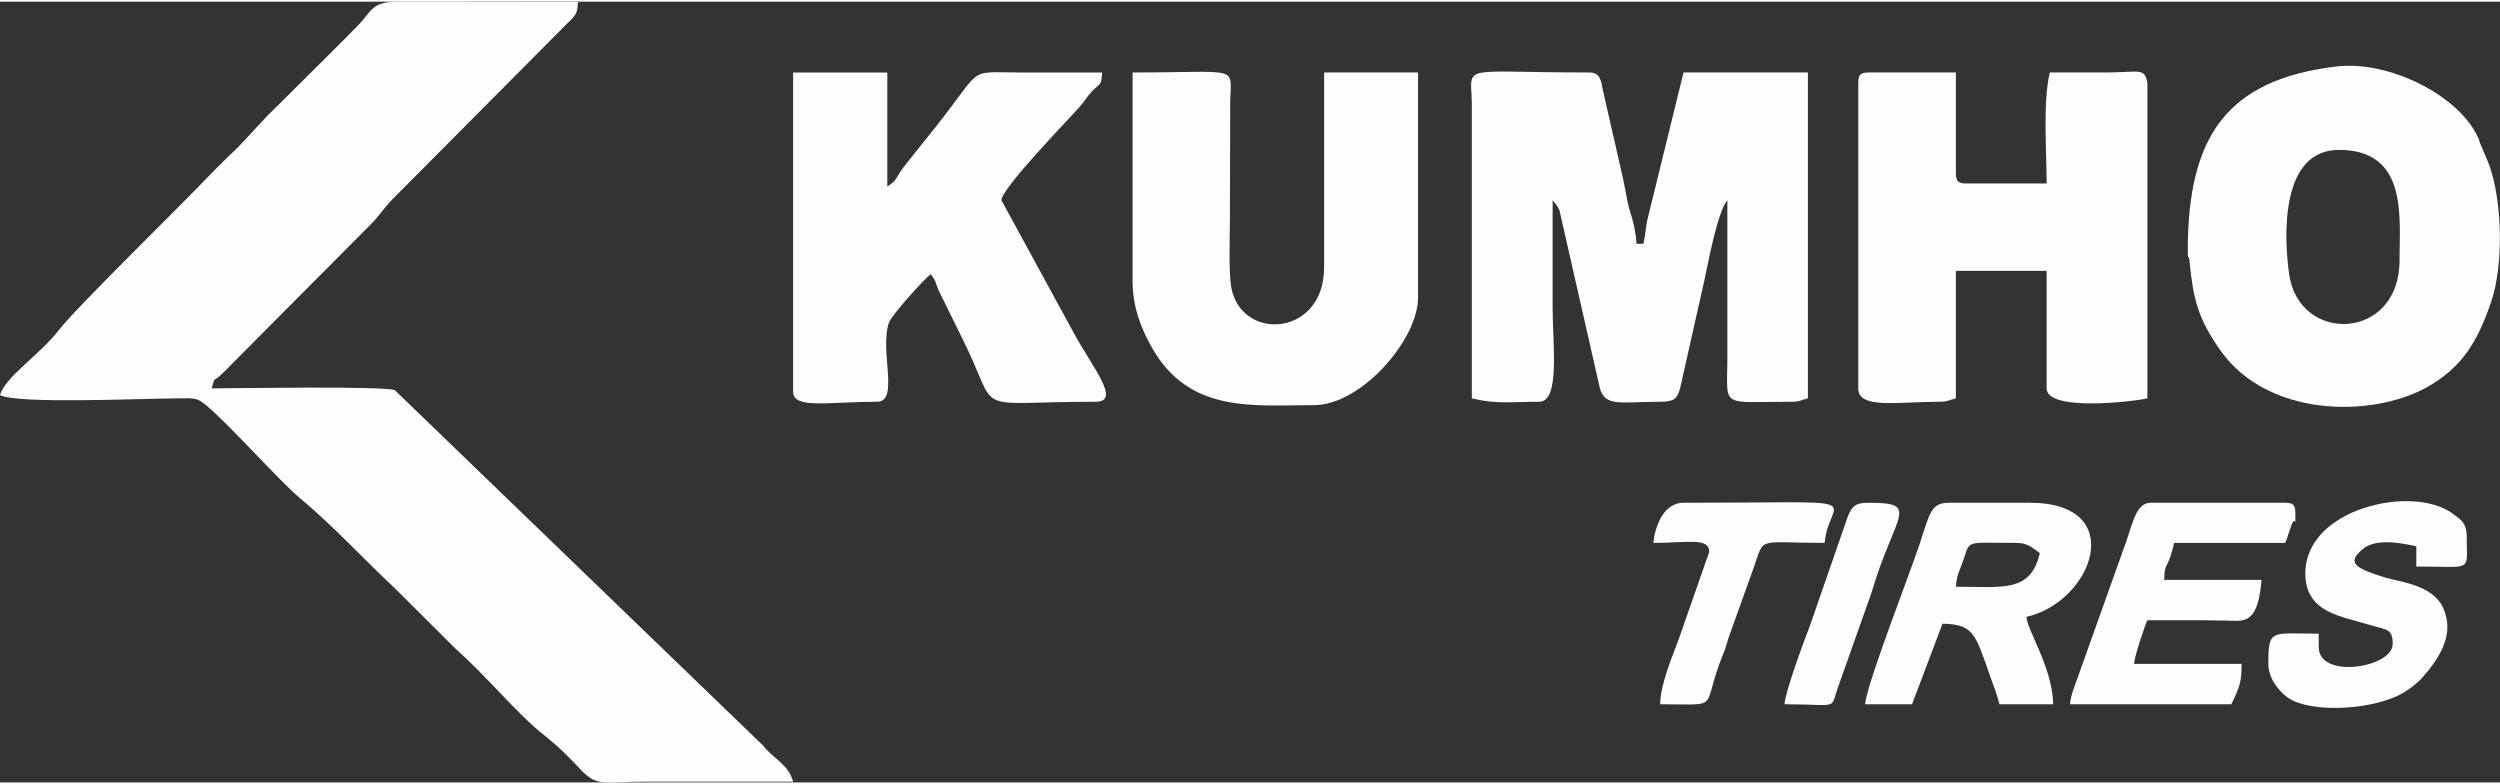 <svg xmlns="http://www.w3.org/2000/svg" xmlns:xlink="http://www.w3.org/1999/xlink" xmlns:xodm="http://www.corel.com/coreldraw/odm/2003" xml:space="preserve" width="220px" height="69px" style="shape-rendering:geometricPrecision; text-rendering:geometricPrecision; image-rendering:optimizeQuality; fill-rule:evenodd; clip-rule:evenodd" viewBox="0 0 95.29 29.76"><rect x="0" y="0" width="95.29" height="29.76" fill="#333333" stroke="none"/> <defs> <style type="text/css"> .fil0 {fill:#FEFEFE} </style> </defs> <g id="Livello_x0020_1">  <g id="_1233216117696"> <path class="fil0" d="M0 15c0.72,0.34 5.26,0.13 6.8,0.12 0.65,-0.01 0.73,-0.02 1.1,0.3 0.9,0.76 2.74,2.84 3.54,3.51 1.31,1.1 2.3,2.2 3.61,3.43l2.31 2.3c1.2,1.06 2.32,2.46 3.37,3.29 0.6,0.48 0.93,0.82 1.45,1.37 0.61,0.62 0.88,0.41 2.41,0.41 1.88,0 3.76,0 5.64,0 -0.16,-0.61 -0.67,-0.84 -1.05,-1.26 -0.02,-0.03 -0.09,-0.11 -0.12,-0.14l-14.01 -13.52c-0.42,-0.17 -6.26,-0.07 -6.98,-0.07 0.13,-0.49 0.05,-0.21 0.43,-0.59l5.75 -5.78c0.34,-0.39 0.44,-0.58 0.83,-0.96l6.58 -6.62c0.02,-0.01 0.05,-0.04 0.07,-0.06 0.26,-0.27 0.27,-0.32 0.3,-0.72l-6.93 -0.01c-0.94,0.02 -0.94,0.37 -1.43,0.88 -0.78,0.8 -1.5,1.5 -2.3,2.3 -0.42,0.42 -0.74,0.74 -1.16,1.15l-1.11 1.19c-0.21,0.2 -0.35,0.34 -0.59,0.57l-0.38 0.38c-1.24,1.31 -5.21,5.17 -5.88,6.04 -0.74,0.96 -2.06,1.79 -2.25,2.49z"></path> <path class="fil0" d="M56.1 15.12c0.96,0.23 1.43,0.13 2.57,0.13 0.8,0 0.51,-2.17 0.51,-3.58 0,-1.37 0,-2.74 0,-4.1 0.1,0.12 0.18,0.19 0.26,0.38l1.54 6.78c0.2,0.73 0.8,0.52 2.3,0.52 0.54,0 0.65,-0.12 0.76,-0.52l0.94 -4.18c0.16,-0.75 0.5,-2.57 0.86,-2.98l0 6.15c-0.02,1.79 -0.24,1.53 2.43,1.53 0.35,0 0.35,-0.06 0.64,-0.13l0 -12.42 -4.74 0 -1.39 5.66c-0.07,0.41 -0.06,0.51 -0.14,0.87l-0.26 0c-0.07,-0.88 -0.27,-1.17 -0.36,-1.68 -0.13,-0.72 -0.2,-1.01 -0.36,-1.7l-0.57 -2.5c-0.06,-0.33 -0.1,-0.65 -0.5,-0.65 -5.02,0 -4.52,-0.35 -4.49,1.15l0 11.27z"></path> <path class="fil0" d="M70.83 3.08l0 11.66c0,0.8 1.49,0.51 3.08,0.51 0.34,0 0.35,-0.06 0.64,-0.13l0 -4.86 3.46 0 0 4.48c0,0.9 3.34,0.5 3.84,0.38l0 -12.04c-0.12,-0.58 -0.29,-0.38 -1.67,-0.38 -0.68,0 -1.36,0 -2.05,0 -0.27,1.16 -0.12,2.97 -0.12,4.23l-3.08 0c-0.29,0 -0.38,-0.09 -0.38,-0.39l0 -3.84 -3.33 0c-0.3,0 -0.39,0.09 -0.39,0.38z"></path> <path class="fil0" d="M30.23 14.87c0,0.67 1.36,0.38 3.2,0.38 0.86,0 0.09,-1.93 0.45,-3.01 0.09,-0.28 1.38,-1.71 1.6,-1.85 0.26,0.38 0.11,0.17 0.29,0.6l0.93 1.89c1.47,2.95 0.16,2.37 5.06,2.37 1.01,0 -0.15,-1.34 -0.88,-2.71l-2.71 -4.97c0,-0.45 2.53,-3.05 2.98,-3.56 0.22,-0.25 0.23,-0.32 0.45,-0.57 0.33,-0.36 0.37,-0.18 0.41,-0.74 -1.02,0 -2.05,0 -3.07,0 -2.27,0 -1.3,-0.32 -3.69,2.59l-0.74 0.93c-0.43,0.53 -0.24,0.53 -0.69,0.83l0 -4.35 -3.59 0 0 12.17z"></path> <path class="fil0" d="M89.15 5.65c2.64,0 2.31,2.56 2.31,4.22 0,3.06 -3.84,3.2 -4.21,0.5 -0.21,-1.49 -0.31,-4.72 1.9,-4.72zm-5.76 3.84c0,0.46 0.03,0.03 0.07,0.45 0.14,1.4 0.32,2.16 1.2,3.39 1.79,2.49 5.68,2.54 7.8,1.39 1.41,-0.77 1.99,-1.81 2.49,-3.27 0.48,-1.41 0.44,-3.81 -0.08,-5.25l-0.34 -0.81c-0.07,-0.19 -0.01,-0.08 -0.11,-0.28 -0.78,-1.59 -3.4,-2.87 -5.36,-2.64 -4.18,0.5 -5.67,2.66 -5.67,7.02z"></path> <path class="fil0" d="M43.17 10.64c0,0.99 0.31,1.8 0.75,2.57 1.43,2.49 3.84,2.17 6.16,2.17 1.8,0 3.97,-2.49 3.97,-4.1l0 -8.58 -3.58 0 0 7.43c0,2.57 -2.98,2.83 -3.5,0.93 -0.16,-0.56 -0.09,-2.03 -0.09,-2.85l0.01 -4.36c0.02,-1.45 0.46,-1.15 -3.72,-1.15l0 7.94z"></path> <path class="fil0" d="M74.55 22.3c0.03,-0.45 0.15,-0.63 0.28,-1 0.28,-0.8 0.04,-0.67 2.02,-0.67 0.47,0 0.62,0.2 0.9,0.39 -0.35,1.52 -1.42,1.28 -3.2,1.28zm-3.46 4.48l1.79 0 1.16 -3.07c1.19,0.02 1.25,0.39 1.82,2.01 0.12,0.33 0.29,0.78 0.35,1.06l2.05 0c-0.03,-1.4 -0.98,-2.79 -1.02,-3.33 2.55,-0.59 3.9,-4.35 0.13,-4.35l-3.08 0c-0.71,0 -0.74,0.43 -1.12,1.57 -0.37,1.12 -2.02,5.34 -2.08,6.11z"></path> <path class="fil0" d="M78.9 26.78l6.15 0c0.33,-0.68 0.39,-0.87 0.39,-1.54l-4.1 0c0.02,-0.29 0.4,-1.43 0.51,-1.66 0.98,0 1.97,-0.01 2.95,0.01 0.68,0 1.26,0.24 1.4,-1.55l-3.71 0c0.02,-0.76 0.13,-0.31 0.38,-1.41l4.23 0c0.12,-0.25 0.07,-0.21 0.17,-0.47 0.1,-0.27 0,-0.02 0.1,-0.28 0.12,-0.29 0.12,0.29 0.12,-0.4 0,-0.3 -0.09,-0.38 -0.39,-0.38l-5.12 0c-0.38,0 -0.54,0.36 -0.65,0.63 -0.13,0.32 -0.23,0.73 -0.36,1.05l-1.75 4.91c-0.14,0.4 -0.29,0.73 -0.32,1.09z"></path> <path class="fil0" d="M87.87 21.79c0,1.52 1.39,1.63 2.5,1.98 0.6,0.18 0.83,0.12 0.83,0.71 0,0.91 -2.82,1.36 -2.82,0.12l0 -0.51c-1.81,0 -1.92,-0.21 -1.92,1.15 0,0.56 0.41,1.06 0.76,1.3 0.9,0.61 3.42,0.46 4.5,-0.27 0.17,-0.11 0.25,-0.17 0.43,-0.33 0.19,-0.17 0.07,-0.06 0.19,-0.19 0.01,-0.01 0.23,-0.28 0.24,-0.28 0.57,-0.74 0.94,-1.51 0.53,-2.39 -0.4,-0.85 -1.66,-0.97 -2.2,-1.13 -0.14,-0.04 -0.52,-0.17 -0.67,-0.23 -0.57,-0.24 -0.66,-0.44 -0.2,-0.84 0.5,-0.44 1.48,-0.25 2.06,-0.12l0 0.77c2.2,0 1.92,0.24 1.92,-1.15 0,-0.52 -0.23,-0.64 -0.54,-0.87 -1.52,-1.12 -5.61,-0.2 -5.61,2.28z"></path> <path class="fil0" d="M63.02 20.63c1.3,0 2.12,-0.22 2.13,0.34l-1.16 3.32c-0.27,0.72 -0.71,1.77 -0.71,2.49 2.43,0 1.51,0.26 2.41,-1.94 0.11,-0.27 0.01,0.01 0.1,-0.28 0.05,-0.13 0.05,-0.17 0.09,-0.3l0.98 -2.73c0.4,-1.16 0.1,-0.9 2.69,-0.9 0.15,-1.83 2.15,-1.53 -5.38,-1.53 -0.83,0 -1.11,1.05 -1.15,1.53z"></path> <path class="fil0" d="M68.02 26.78c2.17,0 1.7,0.26 2.07,-0.74l1.24 -3.5c0.89,-3.02 1.91,-3.44 -0.11,-3.44 -0.52,0 -0.62,0.14 -0.78,0.5l-1.45 4.18c-0.26,0.67 -0.96,2.58 -0.97,3z"></path> </g> </g> </svg>